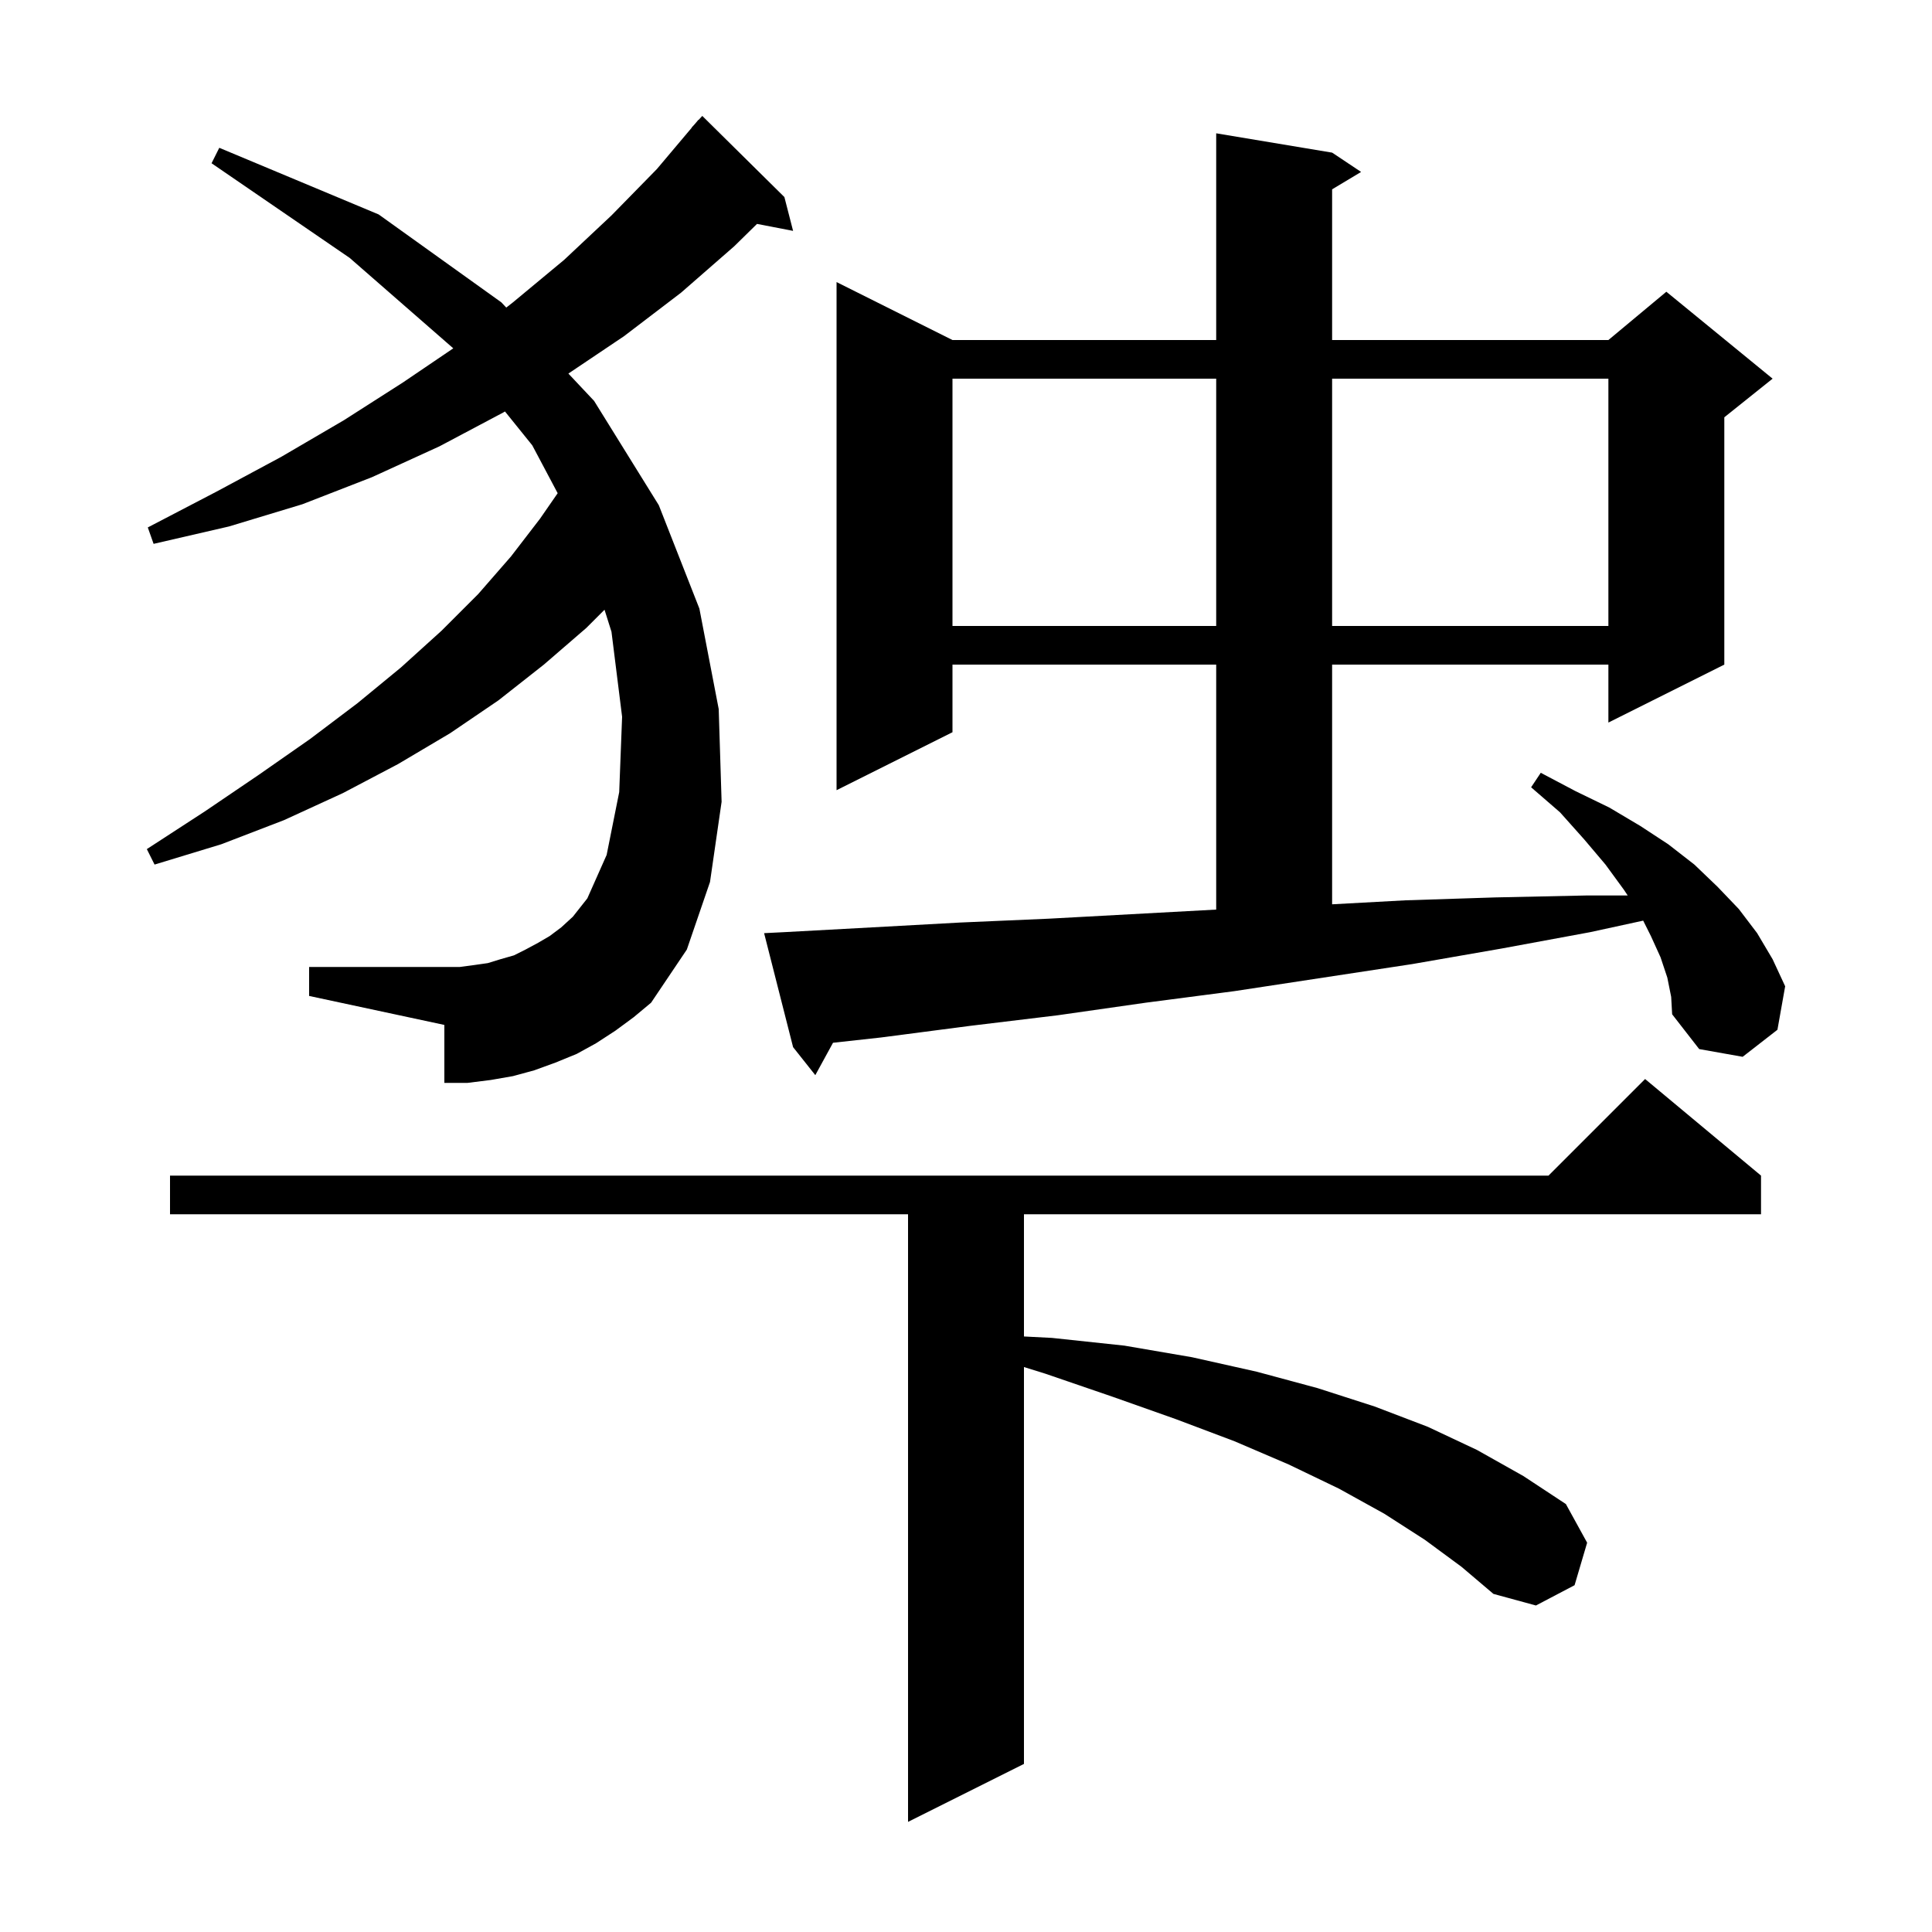 <svg xmlns="http://www.w3.org/2000/svg" xmlns:xlink="http://www.w3.org/1999/xlink" version="1.1" baseProfile="full" viewBox="0 0 200 200" width="200" height="200"><g fill="currentColor"><path d="M 147.5 159.4 L 143.3 156.7 L 138.6 154.1 L 133.4 151.6 L 127.8 149.2 L 121.7 146.9 L 115.2 144.6 L 108.2 142.2 L 106.0 141.516 L 106.0 182.6 L 94.0 188.6 L 94.0 125.7 L 17.6 125.7 L 17.6 121.7 L 160.3 121.7 L 170.3 111.7 L 182.3 121.7 L 182.3 125.7 L 106.0 125.7 L 106.0 138.351 L 108.9 138.5 L 116.4 139.3 L 123.4 140.5 L 130.1 142.0 L 136.4 143.7 L 142.3 145.6 L 147.8 147.7 L 152.9 150.1 L 157.7 152.8 L 162.1 155.7 L 164.3 159.7 L 163.0 164.1 L 159.0 166.2 L 154.6 165.0 L 151.3 162.2 Z M 172.6 101.2 L 171.9 99.1 L 170.9 96.9 L 170.102 95.304 L 164.6 96.5 L 155.4 98.2 L 146.2 99.8 L 127.8 102.6 L 118.6 103.8 L 109.5 105.1 L 100.4 106.2 L 91.2 107.4 L 86.234 107.946 L 84.4 111.3 L 82.1 108.4 L 79.1 96.6 L 81.1 96.5 L 90.3 96.0 L 99.4 95.5 L 108.6 95.1 L 125.9 94.16 L 125.9 68.8 L 98.6 68.8 L 98.6 75.8 L 86.6 81.8 L 86.6 29.2 L 98.6 35.2 L 125.9 35.2 L 125.9 13.8 L 137.9 15.8 L 140.9 17.8 L 137.9 19.6 L 137.9 35.2 L 166.5 35.2 L 172.5 30.2 L 183.5 39.2 L 178.5 43.2 L 178.5 68.8 L 166.5 74.8 L 166.5 68.8 L 137.9 68.8 L 137.9 93.613 L 145.5 93.2 L 154.8 92.9 L 164.2 92.7 L 168.5 92.7 L 168.1 92.1 L 166.2 89.5 L 164.0 86.9 L 161.5 84.1 L 158.5 81.5 L 159.5 80.0 L 163.1 81.9 L 166.6 83.6 L 169.8 85.5 L 172.7 87.4 L 175.4 89.5 L 177.8 91.8 L 180.0 94.1 L 181.9 96.6 L 183.5 99.3 L 184.8 102.1 L 184.0 106.6 L 180.4 109.4 L 175.9 108.6 L 173.1 105.0 L 173.0 103.2 Z M 63.7 106.7 L 61.7 108.0 L 59.7 109.1 L 57.5 110.0 L 55.3 110.8 L 53.1 111.4 L 50.8 111.8 L 48.4 112.1 L 46.0 112.1 L 46.0 106.1 L 32.0 103.1 L 32.0 100.1 L 47.6 100.1 L 49.1 99.9 L 50.5 99.7 L 51.8 99.3 L 53.2 98.9 L 54.4 98.3 L 55.7 97.6 L 56.9 96.9 L 58.1 96.0 L 59.3 94.9 L 60.8 93.0 L 62.8 88.5 L 64.1 82.0 L 64.4 74.2 L 63.3 65.4 L 62.58 63.12 L 60.7 65.0 L 56.3 68.8 L 51.6 72.5 L 46.6 75.9 L 41.2 79.1 L 35.5 82.1 L 29.4 84.9 L 22.9 87.4 L 16.0 89.5 L 15.2 87.9 L 21.2 84.0 L 26.8 80.2 L 32.1 76.5 L 37.0 72.8 L 41.5 69.1 L 45.7 65.3 L 49.5 61.5 L 52.9 57.6 L 55.9 53.7 L 57.73 51.057 L 55.1 46.1 L 52.275 42.596 L 52.1 42.7 L 45.5 46.2 L 38.5 49.4 L 31.3 52.2 L 23.7 54.5 L 15.9 56.3 L 15.3 54.6 L 22.4 50.9 L 29.1 47.3 L 35.6 43.5 L 41.7 39.6 L 46.923 36.059 L 36.2 26.7 L 21.9 16.9 L 22.7 15.3 L 39.2 22.2 L 51.9 31.3 L 52.409 31.84 L 53.1 31.3 L 58.4 26.9 L 63.3 22.3 L 68.0 17.5 L 71.616 13.212 L 71.6 13.2 L 71.918 12.853 L 72.3 12.4 L 72.318 12.416 L 72.7 12.0 L 81.2 20.4 L 82.1 23.9 L 78.366 23.179 L 76.0 25.5 L 70.5 30.3 L 64.6 34.8 L 58.839 38.672 L 61.5 41.5 L 68.2 52.3 L 72.4 63.0 L 74.4 73.4 L 74.7 83.0 L 73.5 91.3 L 71.1 98.3 L 67.4 103.8 L 65.6 105.3 Z M 98.6 39.2 L 98.6 64.8 L 125.9 64.8 L 125.9 39.2 Z M 137.9 39.2 L 137.9 64.8 L 166.5 64.8 L 166.5 39.2 Z "/></g></svg>